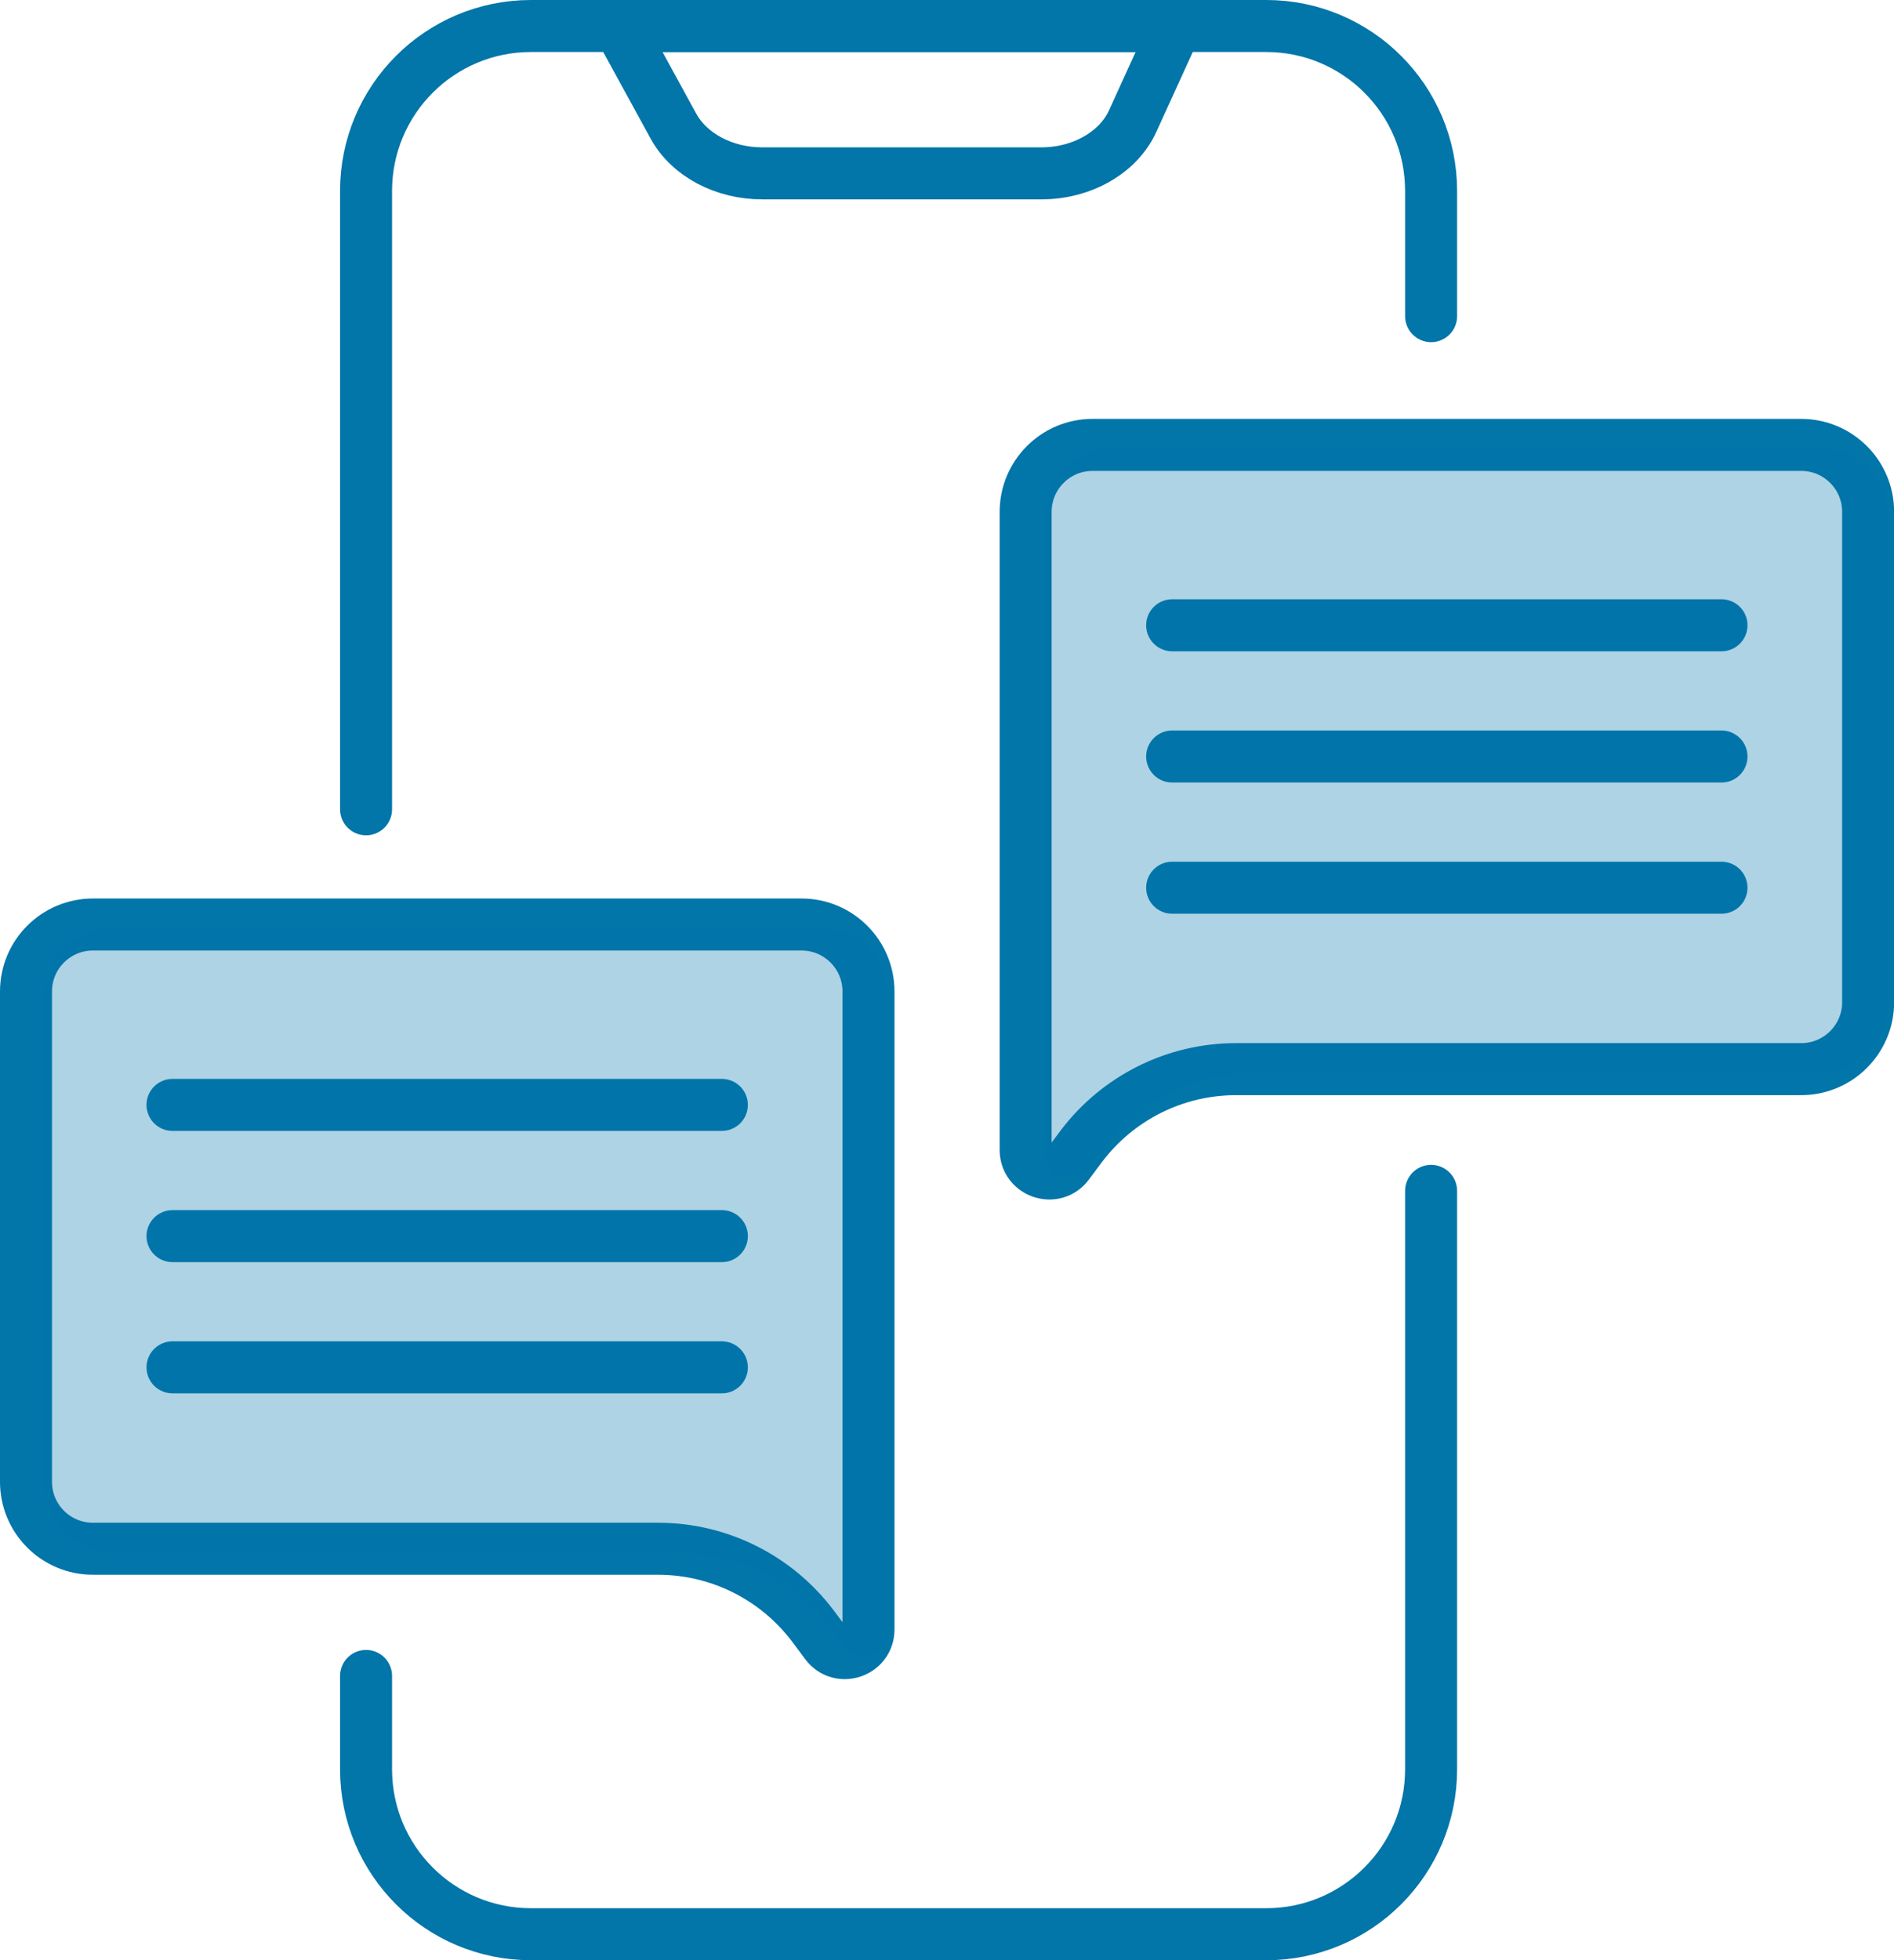 <?xml version="1.0" encoding="UTF-8"?><svg id="Layer_2" xmlns="http://www.w3.org/2000/svg" viewBox="0 0 145.7 150.72"><defs><style>.cls-1{fill:none;stroke:#0275a9;stroke-linecap:round;stroke-miterlimit:10;stroke-width:4px;}.cls-2{fill:#0275a9;opacity:.32;}</style></defs><g id="Layer_50"><path class="cls-1" d="M28.16,62.23V14.68c0-7,5.68-12.68,12.68-12.68h56.57c7,0,12.68,5.68,12.68,12.68v9.63"/><path class="cls-1" d="M110.09,91.57v44.48c0,7-5.68,12.68-12.68,12.68H40.84c-7,0-12.68-5.68-12.68-12.68v-7.18"/><path class="cls-1" d="M47.59,2l4.21,7.69c1.21,2.22,3.89,3.64,6.83,3.64h21.48c3.12,0,5.92-1.6,7.02-4.01l3.34-7.32H47.59Z"/><path class="cls-1" d="M138.56,82.21h-43.48c-4.69,0-9.1,2.21-11.92,5.96l-1,1.34c-1.04,1.39-3.26,.65-3.26-1.09V39.36c0-2.84,2.3-5.15,5.15-5.15h54.51c2.84,0,5.15,2.3,5.15,5.15v37.7c0,2.84-2.3,5.15-5.15,5.15Z"/><g><line class="cls-1" x1="90.17" y1="48.08" x2="132.43" y2="48.08"/><line class="cls-1" x1="90.17" y1="58.17" x2="132.43" y2="58.17"/><line class="cls-1" x1="90.17" y1="68.26" x2="132.43" y2="68.26"/></g><path class="cls-1" d="M7.15,119.09H50.63c4.69,0,9.1,2.21,11.92,5.96l1,1.34c1.04,1.39,3.26,.65,3.26-1.09v-49.06c0-2.84-2.3-5.15-5.15-5.15H7.15c-2.84,0-5.15,2.3-5.15,5.15v37.7c0,2.84,2.3,5.15,5.15,5.15Z"/><g><line class="cls-1" x1="55.53" y1="84.96" x2="13.27" y2="84.96"/><line class="cls-1" x1="55.53" y1="95.05" x2="13.27" y2="95.05"/><line class="cls-1" x1="55.53" y1="105.14" x2="13.27" y2="105.14"/></g><path class="cls-2" d="M140.06,82.5h-43.48c-4.69,0-9.1,2.21-11.92,5.96l-1,1.34c-1.04,1.39-3.26,.65-3.26-1.09V39.66c0-2.84,2.3-5.15,5.15-5.15h54.51c2.84,0,5.15,2.3,5.15,5.15v37.7c0,2.84-2.3,5.15-5.15,5.15Z"/><path class="cls-2" d="M8.65,119.38H52.13c4.69,0,9.1,2.21,11.92,5.96l1,1.34c1.04,1.39,3.26,.65,3.26-1.09v-49.06c0-2.84-2.3-5.15-5.15-5.15H8.65c-2.84,0-5.15,2.3-5.15,5.15v37.7c0,2.84,2.3,5.15,5.15,5.15Z"/></g></svg>